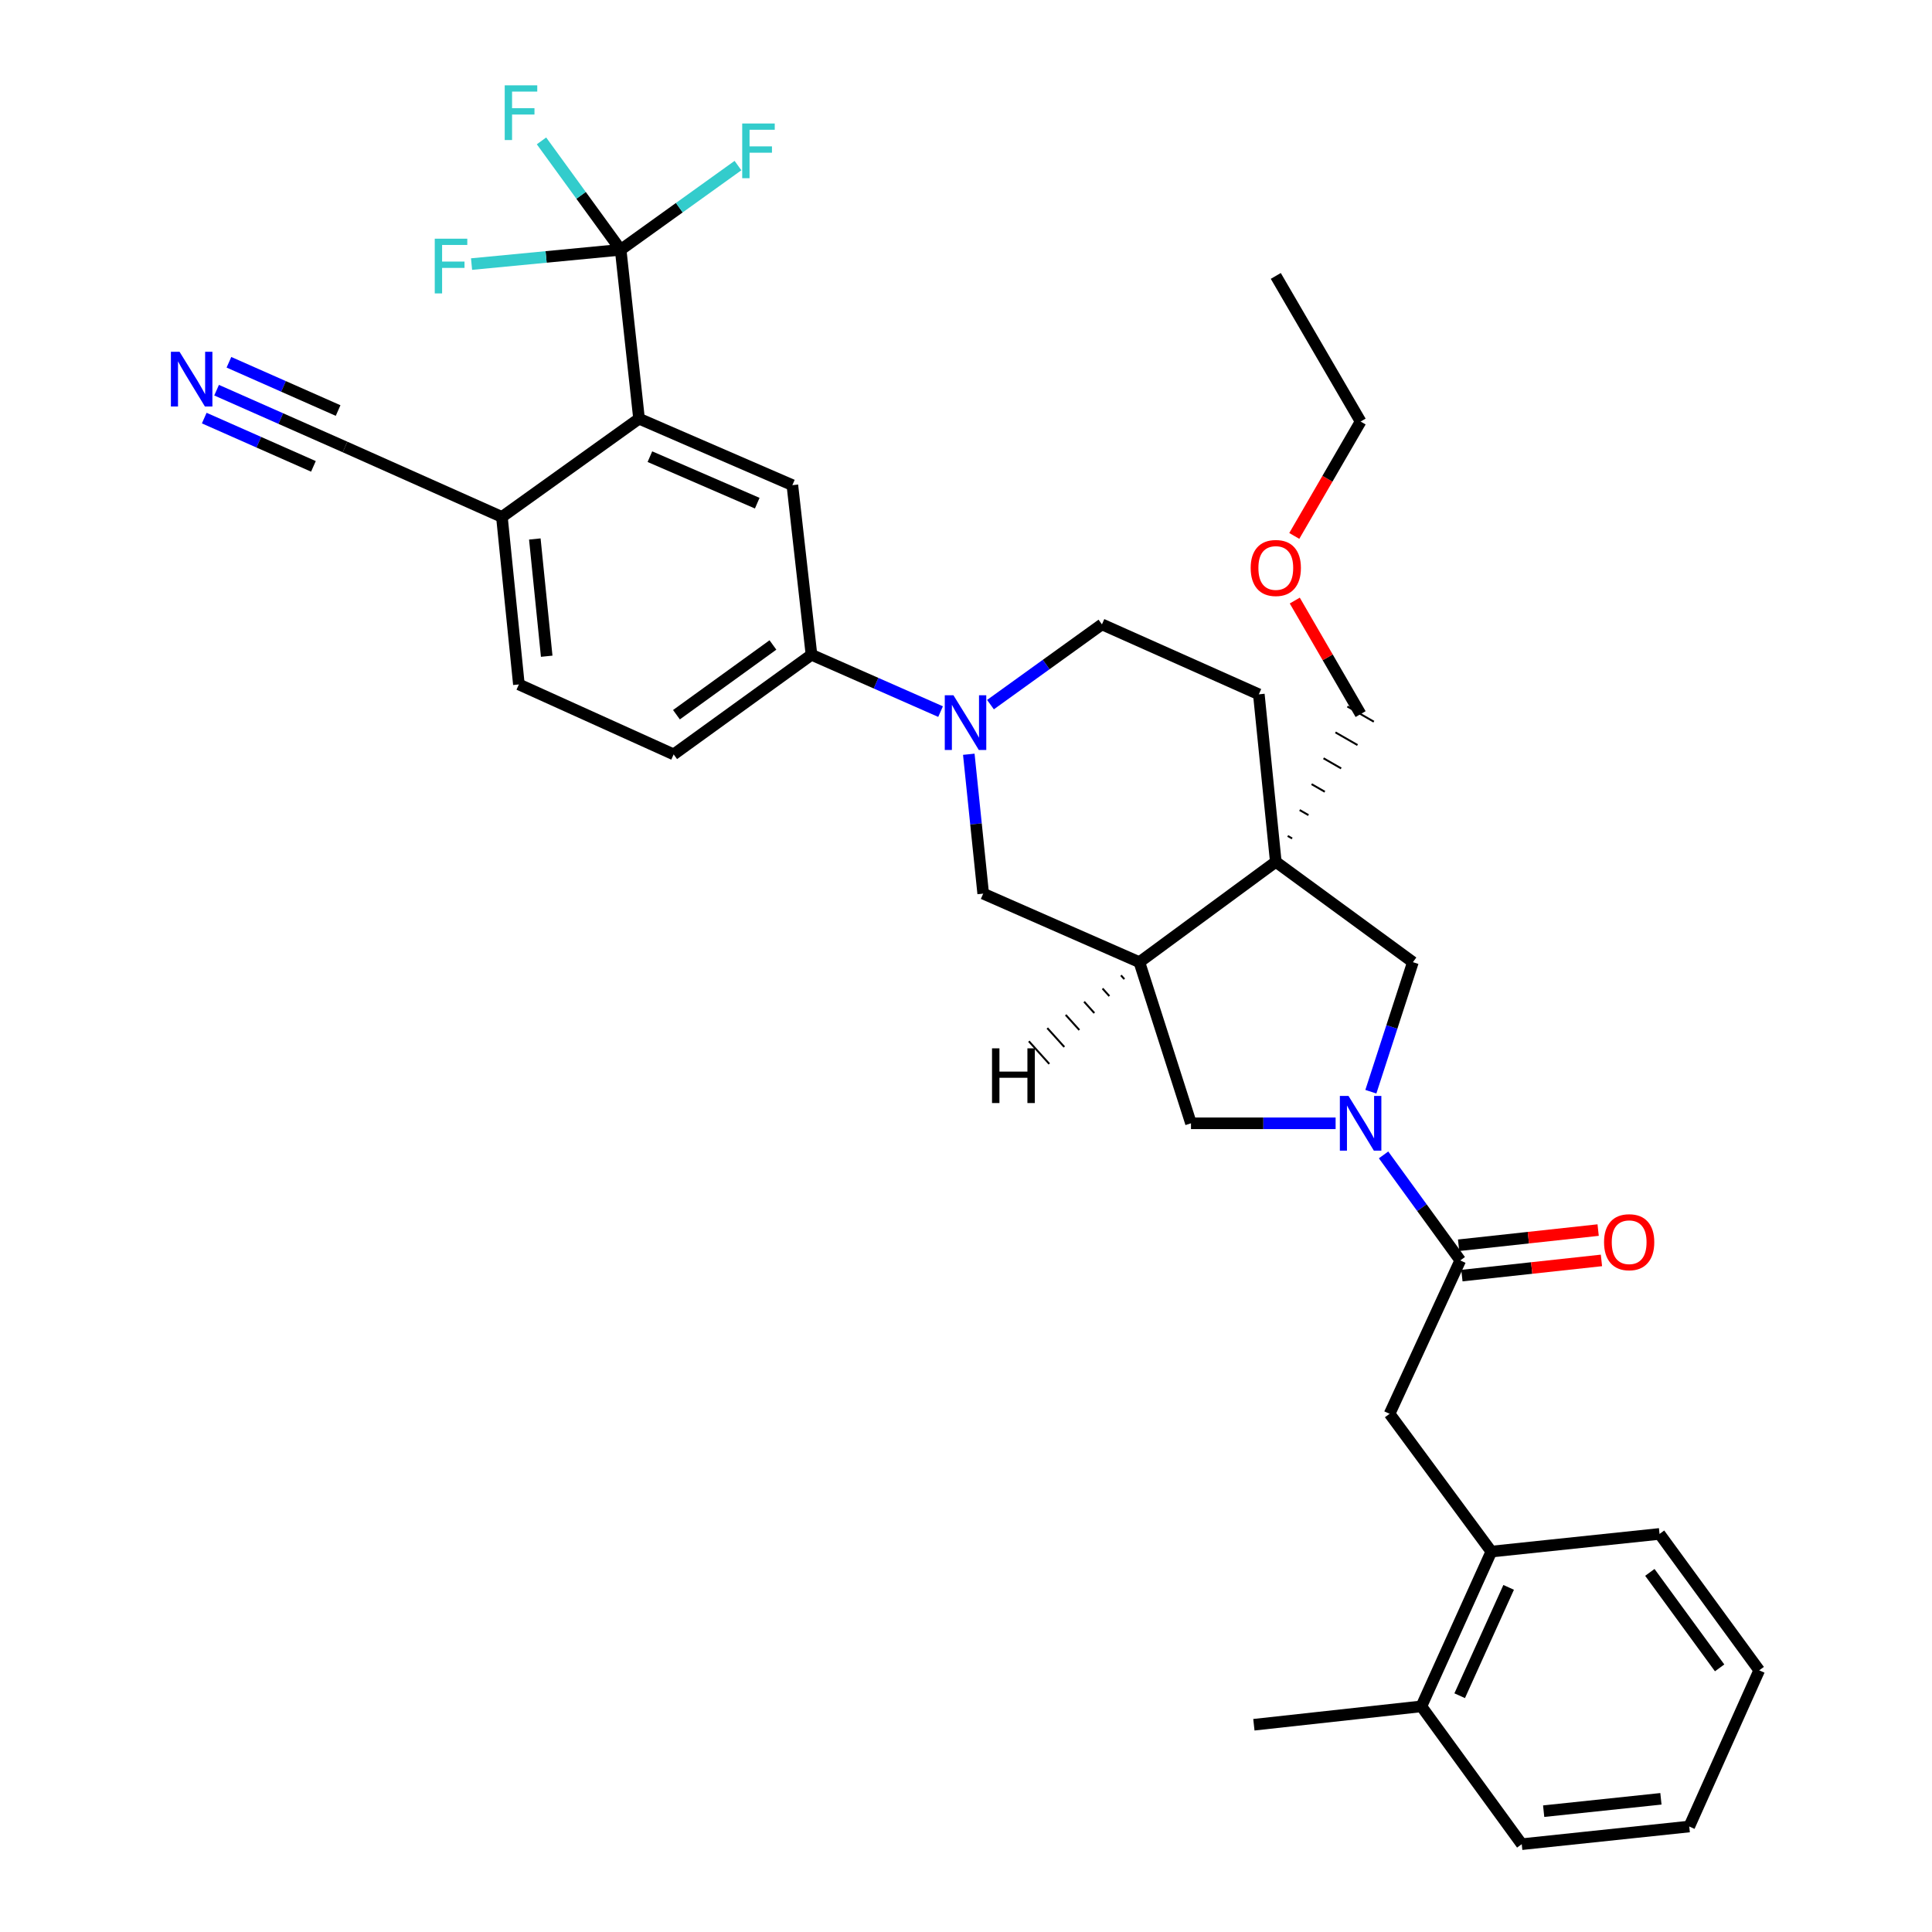 <?xml version='1.0' encoding='iso-8859-1'?>
<svg version='1.1' baseProfile='full'
              xmlns='http://www.w3.org/2000/svg'
                      xmlns:rdkit='http://www.rdkit.org/xml'
                      xmlns:xlink='http://www.w3.org/1999/xlink'
                  xml:space='preserve'
width='1000px' height='1000px' viewBox='0 0 1000 1000'>
<!-- END OF HEADER -->
<rect style='opacity:1.0;fill:#FFFFFF;stroke:none' width='1000' height='1000' x='0' y='0'> </rect>
<path class='bond-4' d='M 716.132,597.775 L 735.98,625.086' style='fill:none;fill-rule:evenodd;stroke:#0000FF;stroke-width:6px;stroke-linecap:butt;stroke-linejoin:miter;stroke-opacity:1' />
<path class='bond-4' d='M 735.98,625.086 L 755.827,652.397' style='fill:none;fill-rule:evenodd;stroke:#000000;stroke-width:6px;stroke-linecap:butt;stroke-linejoin:miter;stroke-opacity:1' />
<path class='bond-6' d='M 709.554,565.069 L 720.434,531.544' style='fill:none;fill-rule:evenodd;stroke:#0000FF;stroke-width:6px;stroke-linecap:butt;stroke-linejoin:miter;stroke-opacity:1' />
<path class='bond-6' d='M 720.434,531.544 L 731.314,498.018' style='fill:none;fill-rule:evenodd;stroke:#000000;stroke-width:6px;stroke-linecap:butt;stroke-linejoin:miter;stroke-opacity:1' />
<path class='bond-8' d='M 691.313,581.421 L 653.88,581.421' style='fill:none;fill-rule:evenodd;stroke:#0000FF;stroke-width:6px;stroke-linecap:butt;stroke-linejoin:miter;stroke-opacity:1' />
<path class='bond-8' d='M 653.88,581.421 L 616.448,581.421' style='fill:none;fill-rule:evenodd;stroke:#000000;stroke-width:6px;stroke-linecap:butt;stroke-linejoin:miter;stroke-opacity:1' />
<path class='bond-0' d='M 660.348,446.079 L 731.314,498.018' style='fill:none;fill-rule:evenodd;stroke:#000000;stroke-width:6px;stroke-linecap:butt;stroke-linejoin:miter;stroke-opacity:1' />
<path class='bond-16' d='M 660.348,446.079 L 651.571,359.385' style='fill:none;fill-rule:evenodd;stroke:#000000;stroke-width:6px;stroke-linecap:butt;stroke-linejoin:miter;stroke-opacity:1' />
<path class='bond-25' d='M 668.806,433.991 L 666.523,432.68' style='fill:none;fill-rule:evenodd;stroke:#000000;stroke-width:1.0px;stroke-linecap:butt;stroke-linejoin:miter;stroke-opacity:1' />
<path class='bond-25' d='M 677.264,421.903 L 672.698,419.281' style='fill:none;fill-rule:evenodd;stroke:#000000;stroke-width:1.0px;stroke-linecap:butt;stroke-linejoin:miter;stroke-opacity:1' />
<path class='bond-25' d='M 685.723,409.815 L 678.873,405.882' style='fill:none;fill-rule:evenodd;stroke:#000000;stroke-width:1.0px;stroke-linecap:butt;stroke-linejoin:miter;stroke-opacity:1' />
<path class='bond-25' d='M 694.181,397.727 L 685.048,392.483' style='fill:none;fill-rule:evenodd;stroke:#000000;stroke-width:1.0px;stroke-linecap:butt;stroke-linejoin:miter;stroke-opacity:1' />
<path class='bond-25' d='M 702.639,385.639 L 691.223,379.084' style='fill:none;fill-rule:evenodd;stroke:#000000;stroke-width:1.0px;stroke-linecap:butt;stroke-linejoin:miter;stroke-opacity:1' />
<path class='bond-25' d='M 711.098,373.551 L 697.398,365.685' style='fill:none;fill-rule:evenodd;stroke:#000000;stroke-width:1.0px;stroke-linecap:butt;stroke-linejoin:miter;stroke-opacity:1' />
<path class='bond-34' d='M 660.348,446.079 L 589.741,498.018' style='fill:none;fill-rule:evenodd;stroke:#000000;stroke-width:6px;stroke-linecap:butt;stroke-linejoin:miter;stroke-opacity:1' />
<path class='bond-1' d='M 501.448,390.4 L 505.174,426.468' style='fill:none;fill-rule:evenodd;stroke:#0000FF;stroke-width:6px;stroke-linecap:butt;stroke-linejoin:miter;stroke-opacity:1' />
<path class='bond-1' d='M 505.174,426.468 L 508.9,462.535' style='fill:none;fill-rule:evenodd;stroke:#000000;stroke-width:6px;stroke-linecap:butt;stroke-linejoin:miter;stroke-opacity:1' />
<path class='bond-9' d='M 486.837,368.326 L 453.429,353.613' style='fill:none;fill-rule:evenodd;stroke:#0000FF;stroke-width:6px;stroke-linecap:butt;stroke-linejoin:miter;stroke-opacity:1' />
<path class='bond-9' d='M 453.429,353.613 L 420.021,338.901' style='fill:none;fill-rule:evenodd;stroke:#000000;stroke-width:6px;stroke-linecap:butt;stroke-linejoin:miter;stroke-opacity:1' />
<path class='bond-35' d='M 512.671,364.715 L 541.516,343.944' style='fill:none;fill-rule:evenodd;stroke:#0000FF;stroke-width:6px;stroke-linecap:butt;stroke-linejoin:miter;stroke-opacity:1' />
<path class='bond-35' d='M 541.516,343.944 L 570.362,323.173' style='fill:none;fill-rule:evenodd;stroke:#000000;stroke-width:6px;stroke-linecap:butt;stroke-linejoin:miter;stroke-opacity:1' />
<path class='bond-2' d='M 321.25,129.291 L 330.764,216.714' style='fill:none;fill-rule:evenodd;stroke:#000000;stroke-width:6px;stroke-linecap:butt;stroke-linejoin:miter;stroke-opacity:1' />
<path class='bond-22' d='M 321.25,129.291 L 282.663,132.991' style='fill:none;fill-rule:evenodd;stroke:#000000;stroke-width:6px;stroke-linecap:butt;stroke-linejoin:miter;stroke-opacity:1' />
<path class='bond-22' d='M 282.663,132.991 L 244.075,136.69' style='fill:none;fill-rule:evenodd;stroke:#33CCCC;stroke-width:6px;stroke-linecap:butt;stroke-linejoin:miter;stroke-opacity:1' />
<path class='bond-23' d='M 321.25,129.291 L 351.61,107.496' style='fill:none;fill-rule:evenodd;stroke:#000000;stroke-width:6px;stroke-linecap:butt;stroke-linejoin:miter;stroke-opacity:1' />
<path class='bond-23' d='M 351.61,107.496 L 381.97,85.701' style='fill:none;fill-rule:evenodd;stroke:#33CCCC;stroke-width:6px;stroke-linecap:butt;stroke-linejoin:miter;stroke-opacity:1' />
<path class='bond-24' d='M 321.25,129.291 L 300.763,101.108' style='fill:none;fill-rule:evenodd;stroke:#000000;stroke-width:6px;stroke-linecap:butt;stroke-linejoin:miter;stroke-opacity:1' />
<path class='bond-24' d='M 300.763,101.108 L 280.275,72.925' style='fill:none;fill-rule:evenodd;stroke:#33CCCC;stroke-width:6px;stroke-linecap:butt;stroke-linejoin:miter;stroke-opacity:1' />
<path class='bond-3' d='M 589.741,498.018 L 616.448,581.421' style='fill:none;fill-rule:evenodd;stroke:#000000;stroke-width:6px;stroke-linecap:butt;stroke-linejoin:miter;stroke-opacity:1' />
<path class='bond-10' d='M 589.741,498.018 L 508.9,462.535' style='fill:none;fill-rule:evenodd;stroke:#000000;stroke-width:6px;stroke-linecap:butt;stroke-linejoin:miter;stroke-opacity:1' />
<path class='bond-38' d='M 580.206,504.84 L 581.969,506.795' style='fill:none;fill-rule:evenodd;stroke:#000000;stroke-width:1.0px;stroke-linecap:butt;stroke-linejoin:miter;stroke-opacity:1' />
<path class='bond-38' d='M 570.672,511.661 L 574.197,515.572' style='fill:none;fill-rule:evenodd;stroke:#000000;stroke-width:1.0px;stroke-linecap:butt;stroke-linejoin:miter;stroke-opacity:1' />
<path class='bond-38' d='M 561.137,518.482 L 566.426,524.35' style='fill:none;fill-rule:evenodd;stroke:#000000;stroke-width:1.0px;stroke-linecap:butt;stroke-linejoin:miter;stroke-opacity:1' />
<path class='bond-38' d='M 551.603,525.303 L 558.654,533.127' style='fill:none;fill-rule:evenodd;stroke:#000000;stroke-width:1.0px;stroke-linecap:butt;stroke-linejoin:miter;stroke-opacity:1' />
<path class='bond-38' d='M 542.069,532.125 L 550.882,541.904' style='fill:none;fill-rule:evenodd;stroke:#000000;stroke-width:1.0px;stroke-linecap:butt;stroke-linejoin:miter;stroke-opacity:1' />
<path class='bond-38' d='M 532.534,538.946 L 543.111,550.681' style='fill:none;fill-rule:evenodd;stroke:#000000;stroke-width:1.0px;stroke-linecap:butt;stroke-linejoin:miter;stroke-opacity:1' />
<path class='bond-12' d='M 755.827,652.397 L 719.247,731.78' style='fill:none;fill-rule:evenodd;stroke:#000000;stroke-width:6px;stroke-linecap:butt;stroke-linejoin:miter;stroke-opacity:1' />
<path class='bond-18' d='M 756.682,660.249 L 792.794,656.32' style='fill:none;fill-rule:evenodd;stroke:#000000;stroke-width:6px;stroke-linecap:butt;stroke-linejoin:miter;stroke-opacity:1' />
<path class='bond-18' d='M 792.794,656.32 L 828.906,652.39' style='fill:none;fill-rule:evenodd;stroke:#FF0000;stroke-width:6px;stroke-linecap:butt;stroke-linejoin:miter;stroke-opacity:1' />
<path class='bond-18' d='M 754.973,644.545 L 791.085,640.615' style='fill:none;fill-rule:evenodd;stroke:#000000;stroke-width:6px;stroke-linecap:butt;stroke-linejoin:miter;stroke-opacity:1' />
<path class='bond-18' d='M 791.085,640.615 L 827.197,636.685' style='fill:none;fill-rule:evenodd;stroke:#FF0000;stroke-width:6px;stroke-linecap:butt;stroke-linejoin:miter;stroke-opacity:1' />
<path class='bond-5' d='M 330.764,216.714 L 410.13,251.109' style='fill:none;fill-rule:evenodd;stroke:#000000;stroke-width:6px;stroke-linecap:butt;stroke-linejoin:miter;stroke-opacity:1' />
<path class='bond-5' d='M 336.387,236.368 L 391.943,260.445' style='fill:none;fill-rule:evenodd;stroke:#000000;stroke-width:6px;stroke-linecap:butt;stroke-linejoin:miter;stroke-opacity:1' />
<path class='bond-37' d='M 330.764,216.714 L 259.788,267.565' style='fill:none;fill-rule:evenodd;stroke:#000000;stroke-width:6px;stroke-linecap:butt;stroke-linejoin:miter;stroke-opacity:1' />
<path class='bond-7' d='M 410.13,251.109 L 420.021,338.901' style='fill:none;fill-rule:evenodd;stroke:#000000;stroke-width:6px;stroke-linecap:butt;stroke-linejoin:miter;stroke-opacity:1' />
<path class='bond-19' d='M 420.021,338.901 L 348.686,390.471' style='fill:none;fill-rule:evenodd;stroke:#000000;stroke-width:6px;stroke-linecap:butt;stroke-linejoin:miter;stroke-opacity:1' />
<path class='bond-19' d='M 400.065,333.834 L 350.13,369.933' style='fill:none;fill-rule:evenodd;stroke:#000000;stroke-width:6px;stroke-linecap:butt;stroke-linejoin:miter;stroke-opacity:1' />
<path class='bond-11' d='M 112.106,201.956 L 145.347,216.655' style='fill:none;fill-rule:evenodd;stroke:#0000FF;stroke-width:6px;stroke-linecap:butt;stroke-linejoin:miter;stroke-opacity:1' />
<path class='bond-11' d='M 145.347,216.655 L 178.588,231.353' style='fill:none;fill-rule:evenodd;stroke:#000000;stroke-width:6px;stroke-linecap:butt;stroke-linejoin:miter;stroke-opacity:1' />
<path class='bond-11' d='M 105.717,216.404 L 133.972,228.898' style='fill:none;fill-rule:evenodd;stroke:#0000FF;stroke-width:6px;stroke-linecap:butt;stroke-linejoin:miter;stroke-opacity:1' />
<path class='bond-11' d='M 133.972,228.898 L 162.227,241.392' style='fill:none;fill-rule:evenodd;stroke:#000000;stroke-width:6px;stroke-linecap:butt;stroke-linejoin:miter;stroke-opacity:1' />
<path class='bond-11' d='M 118.495,187.508 L 146.75,200.002' style='fill:none;fill-rule:evenodd;stroke:#0000FF;stroke-width:6px;stroke-linecap:butt;stroke-linejoin:miter;stroke-opacity:1' />
<path class='bond-11' d='M 146.75,200.002 L 175.005,212.496' style='fill:none;fill-rule:evenodd;stroke:#000000;stroke-width:6px;stroke-linecap:butt;stroke-linejoin:miter;stroke-opacity:1' />
<path class='bond-15' d='M 719.247,731.78 L 771.915,803.098' style='fill:none;fill-rule:evenodd;stroke:#000000;stroke-width:6px;stroke-linecap:butt;stroke-linejoin:miter;stroke-opacity:1' />
<path class='bond-13' d='M 178.588,231.353 L 259.788,267.565' style='fill:none;fill-rule:evenodd;stroke:#000000;stroke-width:6px;stroke-linecap:butt;stroke-linejoin:miter;stroke-opacity:1' />
<path class='bond-14' d='M 259.788,267.565 L 268.574,354.259' style='fill:none;fill-rule:evenodd;stroke:#000000;stroke-width:6px;stroke-linecap:butt;stroke-linejoin:miter;stroke-opacity:1' />
<path class='bond-14' d='M 276.823,278.977 L 282.973,339.663' style='fill:none;fill-rule:evenodd;stroke:#000000;stroke-width:6px;stroke-linecap:butt;stroke-linejoin:miter;stroke-opacity:1' />
<path class='bond-21' d='M 771.915,803.098 L 735.703,883.21' style='fill:none;fill-rule:evenodd;stroke:#000000;stroke-width:6px;stroke-linecap:butt;stroke-linejoin:miter;stroke-opacity:1' />
<path class='bond-21' d='M 780.878,821.622 L 755.53,877.7' style='fill:none;fill-rule:evenodd;stroke:#000000;stroke-width:6px;stroke-linecap:butt;stroke-linejoin:miter;stroke-opacity:1' />
<path class='bond-27' d='M 771.915,803.098 L 858.977,793.953' style='fill:none;fill-rule:evenodd;stroke:#000000;stroke-width:6px;stroke-linecap:butt;stroke-linejoin:miter;stroke-opacity:1' />
<path class='bond-17' d='M 651.571,359.385 L 570.362,323.173' style='fill:none;fill-rule:evenodd;stroke:#000000;stroke-width:6px;stroke-linecap:butt;stroke-linejoin:miter;stroke-opacity:1' />
<path class='bond-20' d='M 348.686,390.471 L 268.574,354.259' style='fill:none;fill-rule:evenodd;stroke:#000000;stroke-width:6px;stroke-linecap:butt;stroke-linejoin:miter;stroke-opacity:1' />
<path class='bond-28' d='M 735.703,883.21 L 649.008,892.724' style='fill:none;fill-rule:evenodd;stroke:#000000;stroke-width:6px;stroke-linecap:butt;stroke-linejoin:miter;stroke-opacity:1' />
<path class='bond-29' d='M 735.703,883.21 L 787.651,954.545' style='fill:none;fill-rule:evenodd;stroke:#000000;stroke-width:6px;stroke-linecap:butt;stroke-linejoin:miter;stroke-opacity:1' />
<path class='bond-26' d='M 704.248,369.618 L 687.211,340.235' style='fill:none;fill-rule:evenodd;stroke:#000000;stroke-width:6px;stroke-linecap:butt;stroke-linejoin:miter;stroke-opacity:1' />
<path class='bond-26' d='M 687.211,340.235 L 670.174,310.851' style='fill:none;fill-rule:evenodd;stroke:#FF0000;stroke-width:6px;stroke-linecap:butt;stroke-linejoin:miter;stroke-opacity:1' />
<path class='bond-30' d='M 669.919,277.395 L 687.083,247.792' style='fill:none;fill-rule:evenodd;stroke:#FF0000;stroke-width:6px;stroke-linecap:butt;stroke-linejoin:miter;stroke-opacity:1' />
<path class='bond-30' d='M 687.083,247.792 L 704.248,218.189' style='fill:none;fill-rule:evenodd;stroke:#000000;stroke-width:6px;stroke-linecap:butt;stroke-linejoin:miter;stroke-opacity:1' />
<path class='bond-32' d='M 858.977,793.953 L 910.566,864.56' style='fill:none;fill-rule:evenodd;stroke:#000000;stroke-width:6px;stroke-linecap:butt;stroke-linejoin:miter;stroke-opacity:1' />
<path class='bond-32' d='M 853.96,813.864 L 890.072,863.289' style='fill:none;fill-rule:evenodd;stroke:#000000;stroke-width:6px;stroke-linecap:butt;stroke-linejoin:miter;stroke-opacity:1' />
<path class='bond-36' d='M 787.651,954.545 L 874.354,945.4' style='fill:none;fill-rule:evenodd;stroke:#000000;stroke-width:6px;stroke-linecap:butt;stroke-linejoin:miter;stroke-opacity:1' />
<path class='bond-36' d='M 798.999,937.463 L 859.691,931.062' style='fill:none;fill-rule:evenodd;stroke:#000000;stroke-width:6px;stroke-linecap:butt;stroke-linejoin:miter;stroke-opacity:1' />
<path class='bond-31' d='M 704.248,218.189 L 660.348,142.816' style='fill:none;fill-rule:evenodd;stroke:#000000;stroke-width:6px;stroke-linecap:butt;stroke-linejoin:miter;stroke-opacity:1' />
<path class='bond-33' d='M 910.566,864.56 L 874.354,945.4' style='fill:none;fill-rule:evenodd;stroke:#000000;stroke-width:6px;stroke-linecap:butt;stroke-linejoin:miter;stroke-opacity:1' />
<path  class='atom-0' d='M 697.988 567.261
L 707.268 582.261
Q 708.188 583.741, 709.668 586.421
Q 711.148 589.101, 711.228 589.261
L 711.228 567.261
L 714.988 567.261
L 714.988 595.581
L 711.108 595.581
L 701.148 579.181
Q 699.988 577.261, 698.748 575.061
Q 697.548 572.861, 697.188 572.181
L 697.188 595.581
L 693.508 595.581
L 693.508 567.261
L 697.988 567.261
' fill='#0000FF'/>
<path  class='atom-2' d='M 493.495 359.855
L 502.775 374.855
Q 503.695 376.335, 505.175 379.015
Q 506.655 381.695, 506.735 381.855
L 506.735 359.855
L 510.495 359.855
L 510.495 388.175
L 506.615 388.175
L 496.655 371.775
Q 495.495 369.855, 494.255 367.655
Q 493.055 365.455, 492.695 364.775
L 492.695 388.175
L 489.015 388.175
L 489.015 359.855
L 493.495 359.855
' fill='#0000FF'/>
<path  class='atom-12' d='M 92.936 182.087
L 102.216 197.087
Q 103.136 198.567, 104.616 201.247
Q 106.096 203.927, 106.176 204.087
L 106.176 182.087
L 109.936 182.087
L 109.936 210.407
L 106.056 210.407
L 96.096 194.007
Q 94.936 192.087, 93.696 189.887
Q 92.496 187.687, 92.136 187.007
L 92.136 210.407
L 88.456 210.407
L 88.456 182.087
L 92.936 182.087
' fill='#0000FF'/>
<path  class='atom-19' d='M 830.25 642.963
Q 830.25 636.163, 833.61 632.363
Q 836.97 628.563, 843.25 628.563
Q 849.53 628.563, 852.89 632.363
Q 856.25 636.163, 856.25 642.963
Q 856.25 649.843, 852.85 653.763
Q 849.45 657.643, 843.25 657.643
Q 837.01 657.643, 833.61 653.763
Q 830.25 649.883, 830.25 642.963
M 843.25 654.443
Q 847.57 654.443, 849.89 651.563
Q 852.25 648.643, 852.25 642.963
Q 852.25 637.403, 849.89 634.603
Q 847.57 631.763, 843.25 631.763
Q 838.93 631.763, 836.57 634.563
Q 834.25 637.363, 834.25 642.963
Q 834.25 648.683, 836.57 651.563
Q 838.93 654.443, 843.25 654.443
' fill='#FF0000'/>
<path  class='atom-23' d='M 225.03 123.548
L 241.87 123.548
L 241.87 126.788
L 228.83 126.788
L 228.83 135.388
L 240.43 135.388
L 240.43 138.668
L 228.83 138.668
L 228.83 151.868
L 225.03 151.868
L 225.03 123.548
' fill='#33CCCC'/>
<path  class='atom-24' d='M 384.166 63.921
L 401.006 63.921
L 401.006 67.161
L 387.966 67.161
L 387.966 75.761
L 399.566 75.761
L 399.566 79.041
L 387.966 79.041
L 387.966 92.241
L 384.166 92.241
L 384.166 63.921
' fill='#33CCCC'/>
<path  class='atom-25' d='M 261.242 44.165
L 278.082 44.165
L 278.082 47.405
L 265.042 47.405
L 265.042 56.005
L 276.642 56.005
L 276.642 59.285
L 265.042 59.285
L 265.042 72.485
L 261.242 72.485
L 261.242 44.165
' fill='#33CCCC'/>
<path  class='atom-27' d='M 647.348 293.983
Q 647.348 287.183, 650.708 283.383
Q 654.068 279.583, 660.348 279.583
Q 666.628 279.583, 669.988 283.383
Q 673.348 287.183, 673.348 293.983
Q 673.348 300.863, 669.948 304.783
Q 666.548 308.663, 660.348 308.663
Q 654.108 308.663, 650.708 304.783
Q 647.348 300.903, 647.348 293.983
M 660.348 305.463
Q 664.668 305.463, 666.988 302.583
Q 669.348 299.663, 669.348 293.983
Q 669.348 288.423, 666.988 285.623
Q 664.668 282.783, 660.348 282.783
Q 656.028 282.783, 653.668 285.583
Q 651.348 288.383, 651.348 293.983
Q 651.348 299.703, 653.668 302.583
Q 656.028 305.463, 660.348 305.463
' fill='#FF0000'/>
<path  class='atom-35' d='M 513.468 542.617
L 517.308 542.617
L 517.308 554.657
L 531.788 554.657
L 531.788 542.617
L 535.628 542.617
L 535.628 570.937
L 531.788 570.937
L 531.788 557.857
L 517.308 557.857
L 517.308 570.937
L 513.468 570.937
L 513.468 542.617
' fill='#000000'/>
</svg>
